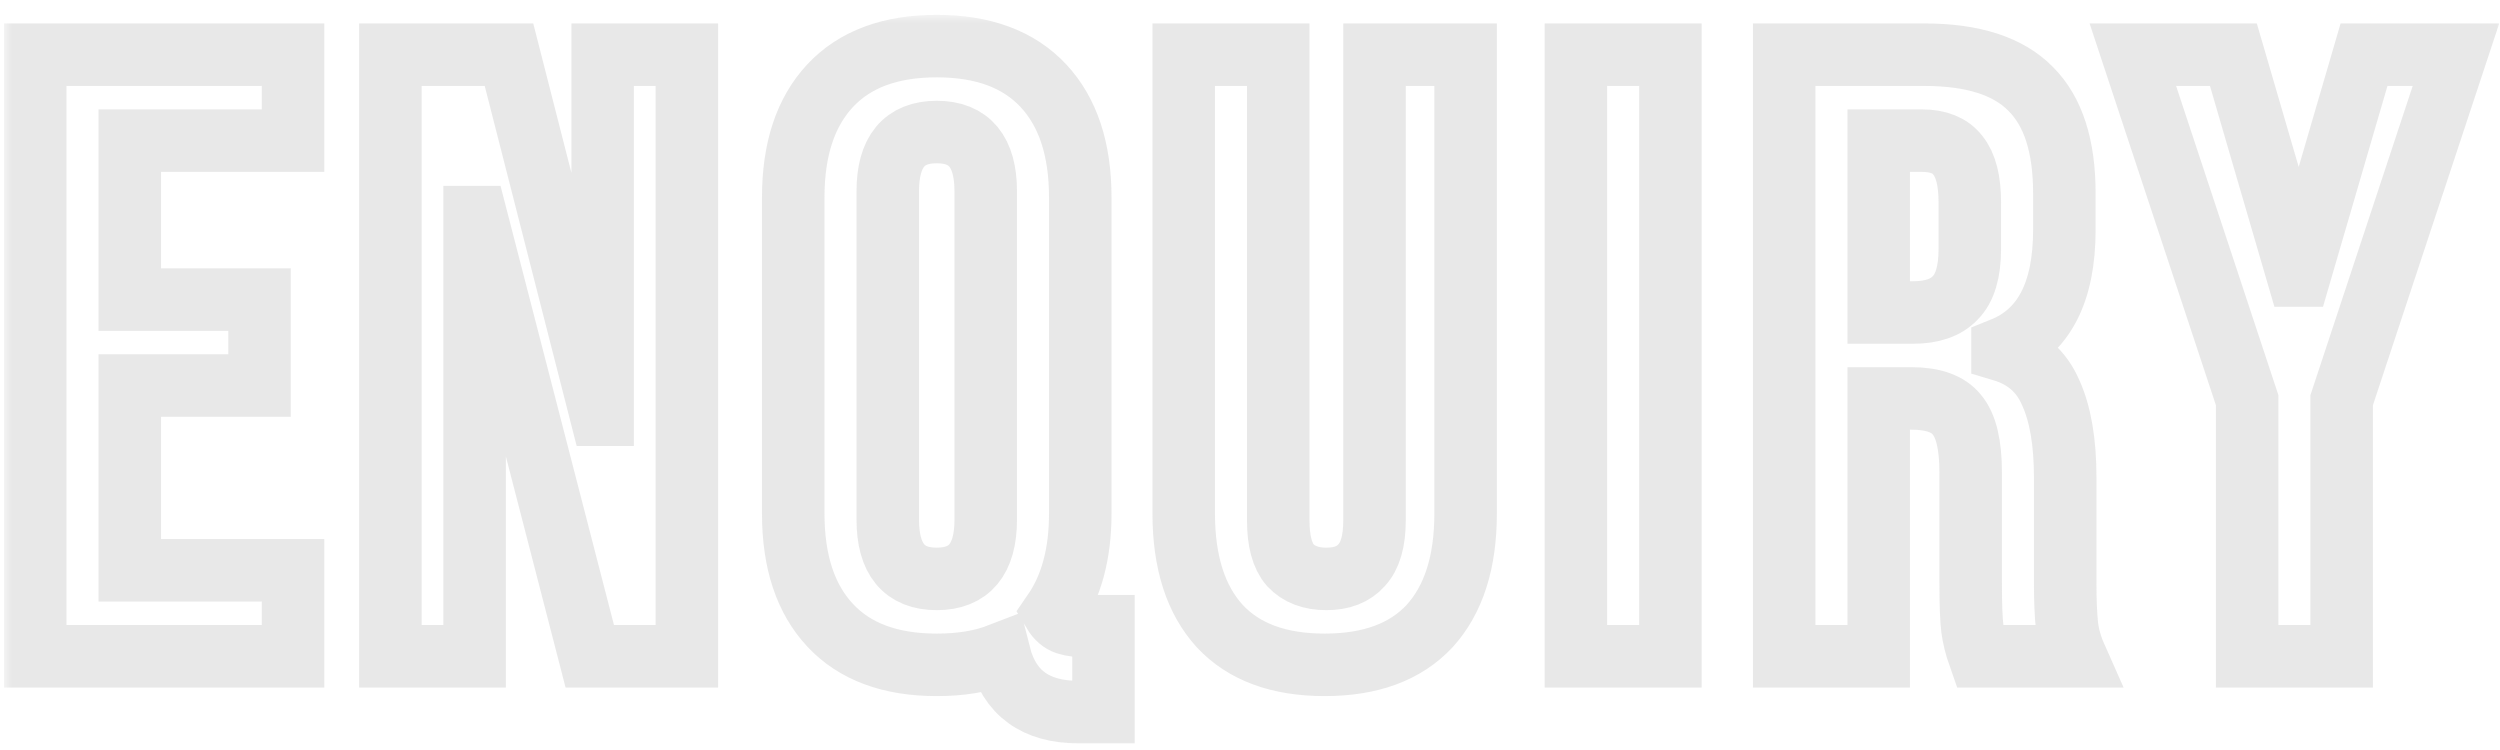 <svg width="160" height="48" viewBox="0 0 160 48" fill="none" xmlns="http://www.w3.org/2000/svg">
<mask id="path-1-outside-1_2319_41" maskUnits="userSpaceOnUse" x="0.255" y="0.95" width="160" height="47" fill="black">
<rect fill="white" x="0.255" y="0.95" width="160" height="47"/>
<path d="M2.255 3.5H18.755V9H8.305V19.175H16.61V24.675H8.305V36.5H18.755V42H2.255V3.5ZM24.985 3.5H32.575L38.46 26.545H38.57V3.5H43.96V42H37.745L30.485 13.895H30.375V42H24.985V3.5ZM69.027 45.575C66.277 45.575 64.59 44.347 63.967 41.89C62.83 42.33 61.492 42.55 59.952 42.55C56.982 42.55 54.709 41.707 53.132 40.02C51.555 38.333 50.767 35.95 50.767 32.87V12.63C50.767 9.55 51.555 7.167 53.132 5.48C54.709 3.793 56.982 2.95 59.952 2.95C62.922 2.95 65.195 3.793 66.772 5.48C68.349 7.167 69.137 9.55 69.137 12.63V32.87C69.137 35.437 68.569 37.545 67.432 39.195C67.652 39.562 67.927 39.8 68.257 39.91C68.587 40.02 69.064 40.075 69.687 40.075H70.622V45.575H69.027ZM59.952 37.05C62.042 37.05 63.087 35.785 63.087 33.255V12.245C63.087 9.715 62.042 8.45 59.952 8.45C57.862 8.45 56.817 9.715 56.817 12.245V33.255C56.817 35.785 57.862 37.05 59.952 37.05ZM84.778 42.55C81.845 42.55 79.609 41.725 78.069 40.075C76.528 38.388 75.758 35.987 75.758 32.87V3.5H81.808V33.31C81.808 34.63 82.065 35.583 82.579 36.17C83.129 36.757 83.898 37.05 84.888 37.05C85.879 37.05 86.63 36.757 87.144 36.17C87.694 35.583 87.969 34.63 87.969 33.31V3.5H93.799V32.87C93.799 35.987 93.028 38.388 91.489 40.075C89.948 41.725 87.712 42.55 84.778 42.55ZM100.857 3.5H106.907V42H100.857V3.5ZM114.188 3.5H123.153C126.27 3.5 128.543 4.233 129.973 5.7C131.403 7.13 132.118 9.348 132.118 12.355V14.72C132.118 18.717 130.798 21.247 128.158 22.31V22.42C129.625 22.86 130.652 23.758 131.238 25.115C131.862 26.472 132.173 28.287 132.173 30.56V37.325C132.173 38.425 132.21 39.323 132.283 40.02C132.357 40.68 132.54 41.34 132.833 42H126.673C126.453 41.377 126.307 40.79 126.233 40.24C126.16 39.69 126.123 38.7 126.123 37.27V30.23C126.123 28.47 125.83 27.242 125.243 26.545C124.693 25.848 123.722 25.5 122.328 25.5H120.238V42H114.188V3.5ZM122.438 20C123.648 20 124.547 19.688 125.133 19.065C125.757 18.442 126.068 17.397 126.068 15.93V12.96C126.068 11.567 125.812 10.558 125.298 9.935C124.822 9.312 124.052 9 122.988 9H120.238V20H122.438ZM143.817 25.61L136.502 3.5H142.937L147.062 17.635H147.172L151.297 3.5H157.182L149.867 25.61V42H143.817V25.61Z"/>
</mask>
<path d="M2.255 3.5H18.755V9H8.305V19.175H16.61V24.675H8.305V36.5H18.755V42H2.255V3.5ZM24.985 3.5H32.575L38.46 26.545H38.57V3.5H43.96V42H37.745L30.485 13.895H30.375V42H24.985V3.5ZM69.027 45.575C66.277 45.575 64.59 44.347 63.967 41.89C62.83 42.33 61.492 42.55 59.952 42.55C56.982 42.55 54.709 41.707 53.132 40.02C51.555 38.333 50.767 35.95 50.767 32.87V12.63C50.767 9.55 51.555 7.167 53.132 5.48C54.709 3.793 56.982 2.95 59.952 2.95C62.922 2.95 65.195 3.793 66.772 5.48C68.349 7.167 69.137 9.55 69.137 12.63V32.87C69.137 35.437 68.569 37.545 67.432 39.195C67.652 39.562 67.927 39.8 68.257 39.91C68.587 40.02 69.064 40.075 69.687 40.075H70.622V45.575H69.027ZM59.952 37.05C62.042 37.05 63.087 35.785 63.087 33.255V12.245C63.087 9.715 62.042 8.45 59.952 8.45C57.862 8.45 56.817 9.715 56.817 12.245V33.255C56.817 35.785 57.862 37.05 59.952 37.05ZM84.778 42.55C81.845 42.55 79.609 41.725 78.069 40.075C76.528 38.388 75.758 35.987 75.758 32.87V3.5H81.808V33.31C81.808 34.63 82.065 35.583 82.579 36.17C83.129 36.757 83.898 37.05 84.888 37.05C85.879 37.05 86.63 36.757 87.144 36.17C87.694 35.583 87.969 34.63 87.969 33.31V3.5H93.799V32.87C93.799 35.987 93.028 38.388 91.489 40.075C89.948 41.725 87.712 42.55 84.778 42.55ZM100.857 3.5H106.907V42H100.857V3.5ZM114.188 3.5H123.153C126.27 3.5 128.543 4.233 129.973 5.7C131.403 7.13 132.118 9.348 132.118 12.355V14.72C132.118 18.717 130.798 21.247 128.158 22.31V22.42C129.625 22.86 130.652 23.758 131.238 25.115C131.862 26.472 132.173 28.287 132.173 30.56V37.325C132.173 38.425 132.21 39.323 132.283 40.02C132.357 40.68 132.54 41.34 132.833 42H126.673C126.453 41.377 126.307 40.79 126.233 40.24C126.16 39.69 126.123 38.7 126.123 37.27V30.23C126.123 28.47 125.83 27.242 125.243 26.545C124.693 25.848 123.722 25.5 122.328 25.5H120.238V42H114.188V3.5ZM122.438 20C123.648 20 124.547 19.688 125.133 19.065C125.757 18.442 126.068 17.397 126.068 15.93V12.96C126.068 11.567 125.812 10.558 125.298 9.935C124.822 9.312 124.052 9 122.988 9H120.238V20H122.438ZM143.817 25.61L136.502 3.5H142.937L147.062 17.635H147.172L151.297 3.5H157.182L149.867 25.61V42H143.817V25.61Z" stroke="#858585" stroke-opacity="0.19" stroke-width="4" mask="url(#path-1-outside-1_2319_41)"/>
</svg>
